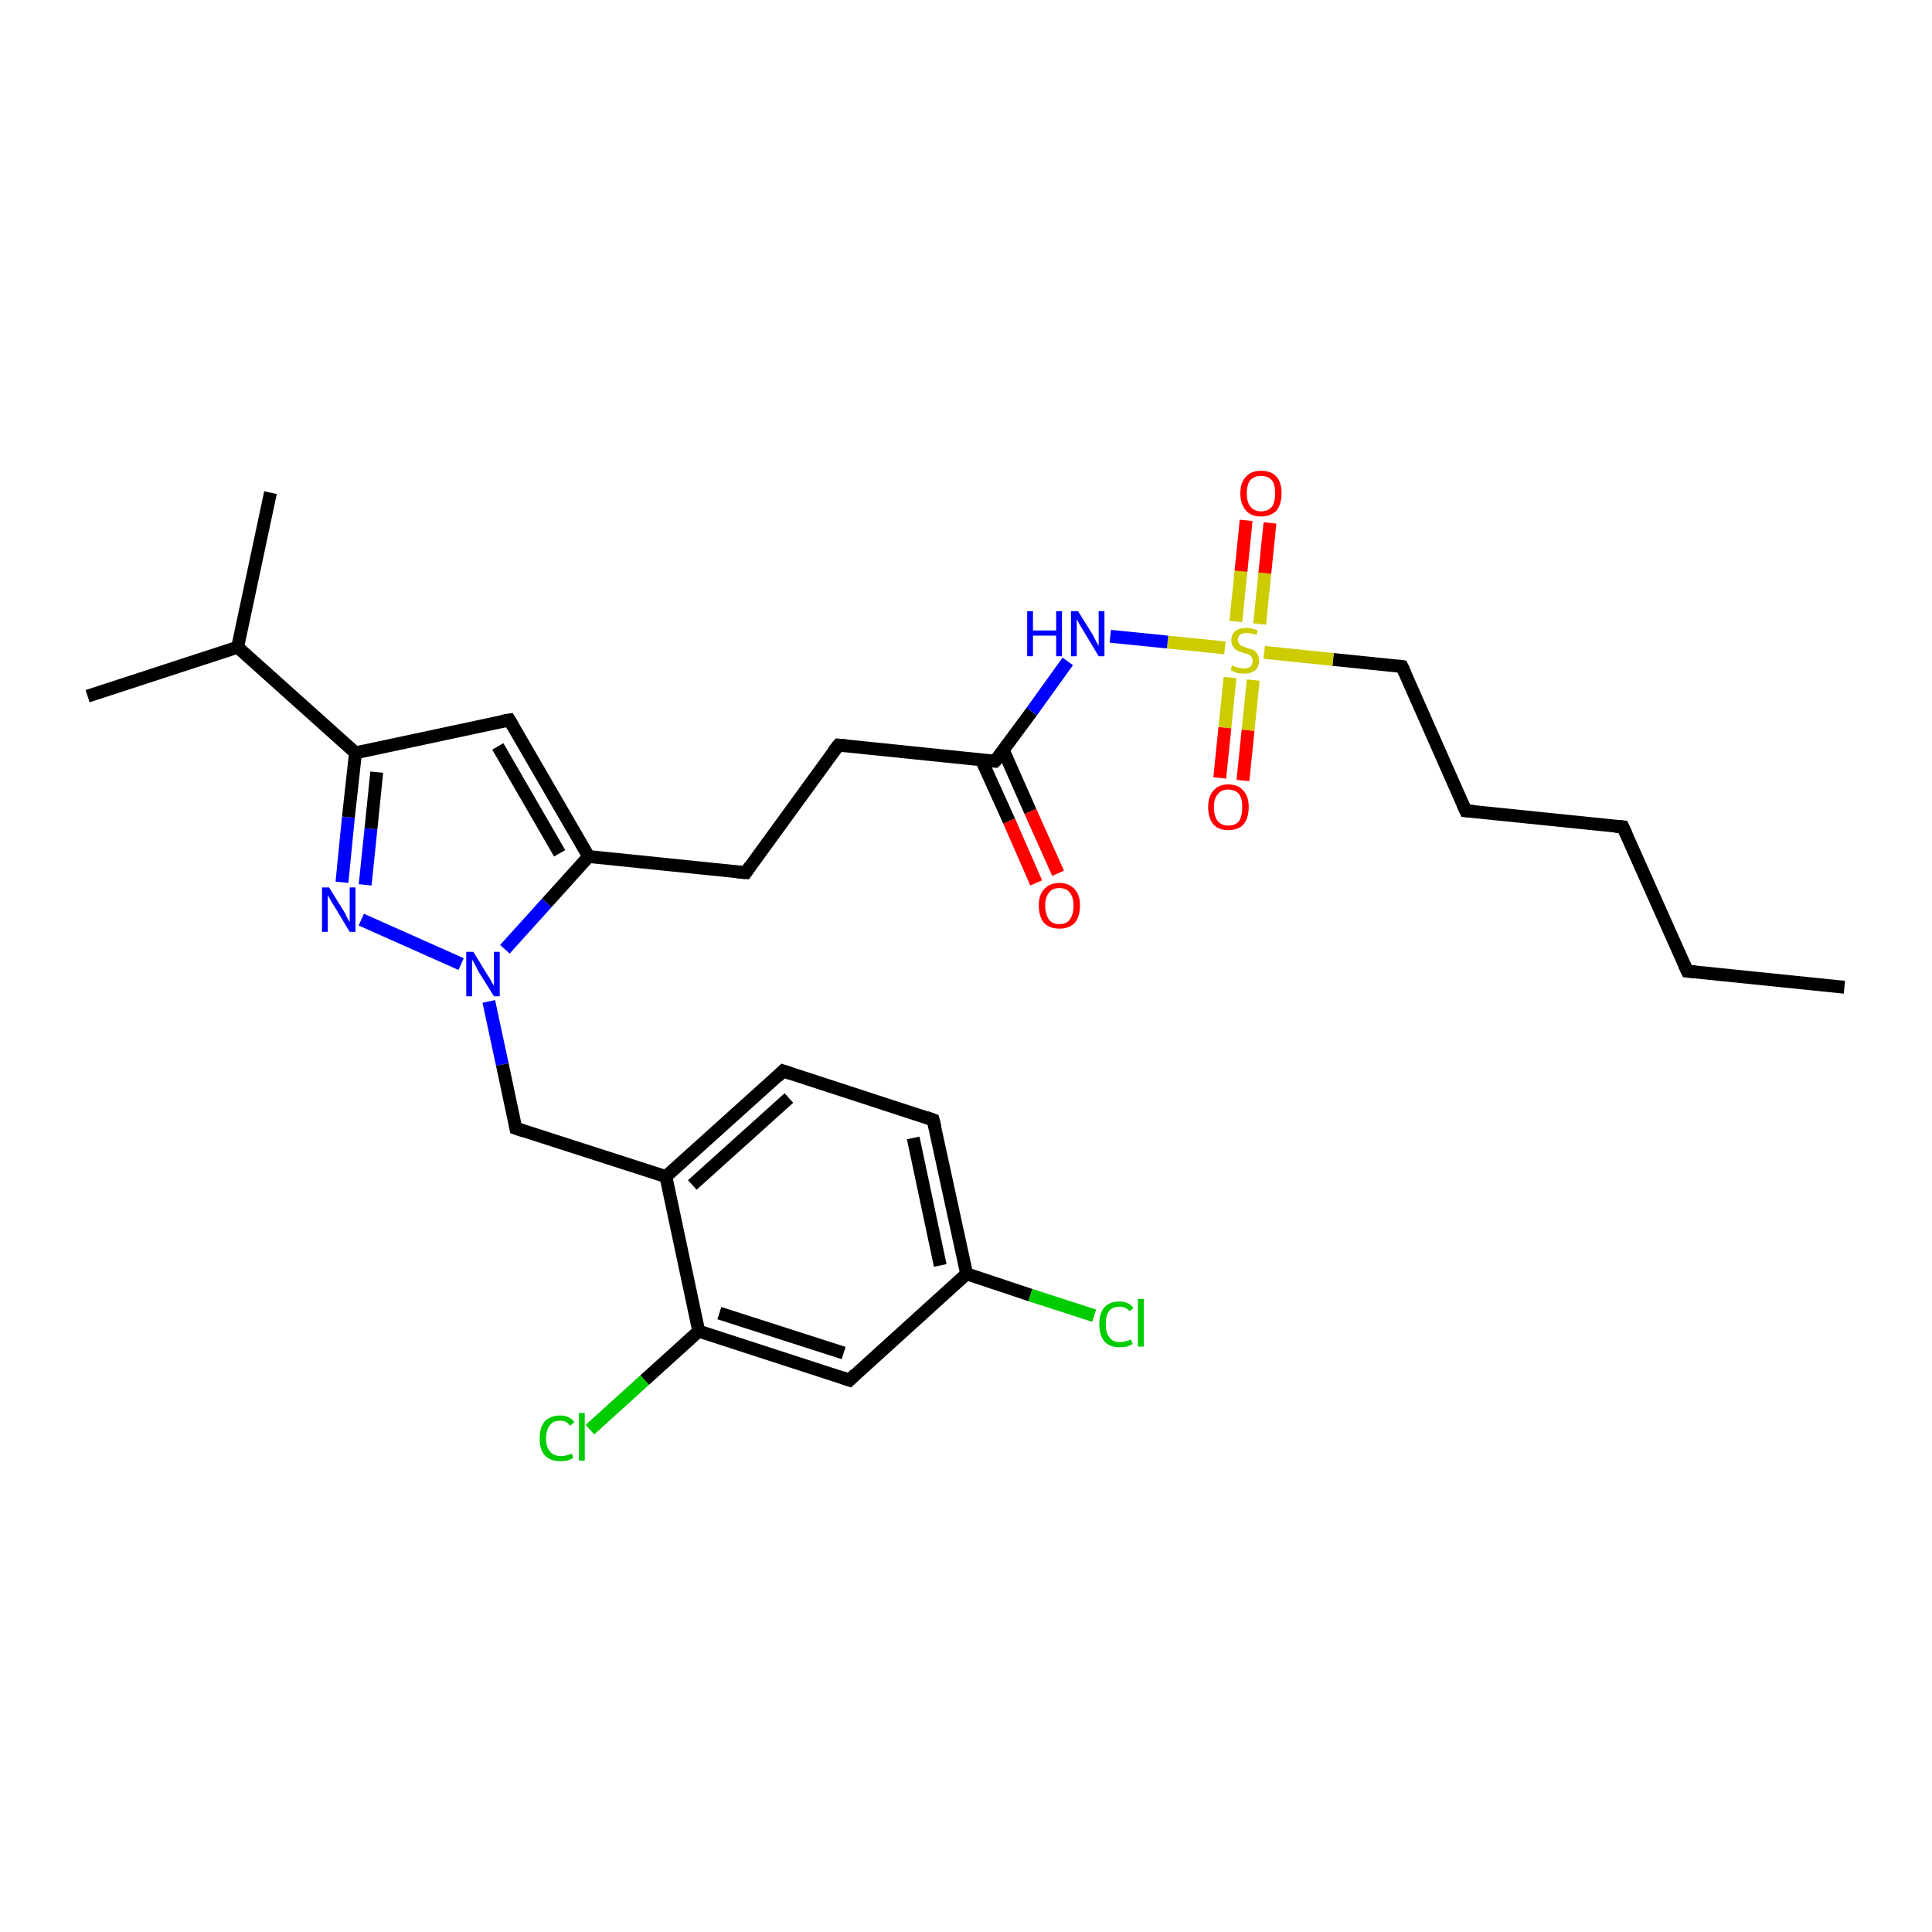<?xml version='1.0' encoding='iso-8859-1'?>
<svg version='1.1' baseProfile='full'
              xmlns='http://www.w3.org/2000/svg'
                      xmlns:rdkit='http://www.rdkit.org/xml'
                      xmlns:xlink='http://www.w3.org/1999/xlink'
                  xml:space='preserve'
width='300px' height='300px' viewBox='0 0 300 300'>
<!-- END OF HEADER -->
<rect style='opacity:1.0;fill:#FFFFFF;stroke:none' width='300.0' height='300.0' x='0.0' y='0.0'> </rect>
<path class='bond-0 atom-0 atom-1' d='M 286.4,153.3 L 262.0,150.8' style='fill:none;fill-rule:evenodd;stroke:#000000;stroke-width:2.0px;stroke-linecap:butt;stroke-linejoin:miter;stroke-opacity:1' />
<path class='bond-1 atom-1 atom-2' d='M 262.0,150.8 L 252.0,128.4' style='fill:none;fill-rule:evenodd;stroke:#000000;stroke-width:2.0px;stroke-linecap:butt;stroke-linejoin:miter;stroke-opacity:1' />
<path class='bond-2 atom-2 atom-3' d='M 252.0,128.4 L 227.6,125.9' style='fill:none;fill-rule:evenodd;stroke:#000000;stroke-width:2.0px;stroke-linecap:butt;stroke-linejoin:miter;stroke-opacity:1' />
<path class='bond-3 atom-3 atom-4' d='M 227.6,125.9 L 217.7,103.5' style='fill:none;fill-rule:evenodd;stroke:#000000;stroke-width:2.0px;stroke-linecap:butt;stroke-linejoin:miter;stroke-opacity:1' />
<path class='bond-4 atom-4 atom-5' d='M 217.7,103.5 L 207.0,102.4' style='fill:none;fill-rule:evenodd;stroke:#000000;stroke-width:2.0px;stroke-linecap:butt;stroke-linejoin:miter;stroke-opacity:1' />
<path class='bond-4 atom-4 atom-5' d='M 207.0,102.4 L 196.3,101.3' style='fill:none;fill-rule:evenodd;stroke:#CCCC00;stroke-width:2.0px;stroke-linecap:butt;stroke-linejoin:miter;stroke-opacity:1' />
<path class='bond-5 atom-5 atom-6' d='M 191.0,105.2 L 190.2,113.0' style='fill:none;fill-rule:evenodd;stroke:#CCCC00;stroke-width:2.0px;stroke-linecap:butt;stroke-linejoin:miter;stroke-opacity:1' />
<path class='bond-5 atom-5 atom-6' d='M 190.2,113.0 L 189.4,120.8' style='fill:none;fill-rule:evenodd;stroke:#FF0000;stroke-width:2.0px;stroke-linecap:butt;stroke-linejoin:miter;stroke-opacity:1' />
<path class='bond-5 atom-5 atom-6' d='M 194.6,105.6 L 193.8,113.4' style='fill:none;fill-rule:evenodd;stroke:#CCCC00;stroke-width:2.0px;stroke-linecap:butt;stroke-linejoin:miter;stroke-opacity:1' />
<path class='bond-5 atom-5 atom-6' d='M 193.8,113.4 L 193.0,121.2' style='fill:none;fill-rule:evenodd;stroke:#FF0000;stroke-width:2.0px;stroke-linecap:butt;stroke-linejoin:miter;stroke-opacity:1' />
<path class='bond-6 atom-5 atom-7' d='M 195.6,96.9 L 196.4,89.0' style='fill:none;fill-rule:evenodd;stroke:#CCCC00;stroke-width:2.0px;stroke-linecap:butt;stroke-linejoin:miter;stroke-opacity:1' />
<path class='bond-6 atom-5 atom-7' d='M 196.4,89.0 L 197.2,81.2' style='fill:none;fill-rule:evenodd;stroke:#FF0000;stroke-width:2.0px;stroke-linecap:butt;stroke-linejoin:miter;stroke-opacity:1' />
<path class='bond-6 atom-5 atom-7' d='M 191.9,96.5 L 192.7,88.7' style='fill:none;fill-rule:evenodd;stroke:#CCCC00;stroke-width:2.0px;stroke-linecap:butt;stroke-linejoin:miter;stroke-opacity:1' />
<path class='bond-6 atom-5 atom-7' d='M 192.7,88.7 L 193.5,80.8' style='fill:none;fill-rule:evenodd;stroke:#FF0000;stroke-width:2.0px;stroke-linecap:butt;stroke-linejoin:miter;stroke-opacity:1' />
<path class='bond-7 atom-5 atom-8' d='M 190.2,100.6 L 181.3,99.7' style='fill:none;fill-rule:evenodd;stroke:#CCCC00;stroke-width:2.0px;stroke-linecap:butt;stroke-linejoin:miter;stroke-opacity:1' />
<path class='bond-7 atom-5 atom-8' d='M 181.3,99.7 L 172.4,98.8' style='fill:none;fill-rule:evenodd;stroke:#0000FF;stroke-width:2.0px;stroke-linecap:butt;stroke-linejoin:miter;stroke-opacity:1' />
<path class='bond-8 atom-8 atom-9' d='M 165.8,102.7 L 160.2,110.5' style='fill:none;fill-rule:evenodd;stroke:#0000FF;stroke-width:2.0px;stroke-linecap:butt;stroke-linejoin:miter;stroke-opacity:1' />
<path class='bond-8 atom-8 atom-9' d='M 160.2,110.5 L 154.5,118.2' style='fill:none;fill-rule:evenodd;stroke:#000000;stroke-width:2.0px;stroke-linecap:butt;stroke-linejoin:miter;stroke-opacity:1' />
<path class='bond-9 atom-9 atom-10' d='M 152.4,118.0 L 156.7,127.5' style='fill:none;fill-rule:evenodd;stroke:#000000;stroke-width:2.0px;stroke-linecap:butt;stroke-linejoin:miter;stroke-opacity:1' />
<path class='bond-9 atom-9 atom-10' d='M 156.7,127.5 L 160.9,137.1' style='fill:none;fill-rule:evenodd;stroke:#FF0000;stroke-width:2.0px;stroke-linecap:butt;stroke-linejoin:miter;stroke-opacity:1' />
<path class='bond-9 atom-9 atom-10' d='M 155.8,116.5 L 160.0,126.0' style='fill:none;fill-rule:evenodd;stroke:#000000;stroke-width:2.0px;stroke-linecap:butt;stroke-linejoin:miter;stroke-opacity:1' />
<path class='bond-9 atom-9 atom-10' d='M 160.0,126.0 L 164.3,135.6' style='fill:none;fill-rule:evenodd;stroke:#FF0000;stroke-width:2.0px;stroke-linecap:butt;stroke-linejoin:miter;stroke-opacity:1' />
<path class='bond-10 atom-9 atom-11' d='M 154.5,118.2 L 130.2,115.7' style='fill:none;fill-rule:evenodd;stroke:#000000;stroke-width:2.0px;stroke-linecap:butt;stroke-linejoin:miter;stroke-opacity:1' />
<path class='bond-11 atom-11 atom-12' d='M 130.2,115.7 L 115.8,135.5' style='fill:none;fill-rule:evenodd;stroke:#000000;stroke-width:2.0px;stroke-linecap:butt;stroke-linejoin:miter;stroke-opacity:1' />
<path class='bond-12 atom-12 atom-13' d='M 115.8,135.5 L 91.4,133.0' style='fill:none;fill-rule:evenodd;stroke:#000000;stroke-width:2.0px;stroke-linecap:butt;stroke-linejoin:miter;stroke-opacity:1' />
<path class='bond-13 atom-13 atom-14' d='M 91.4,133.0 L 79.1,111.8' style='fill:none;fill-rule:evenodd;stroke:#000000;stroke-width:2.0px;stroke-linecap:butt;stroke-linejoin:miter;stroke-opacity:1' />
<path class='bond-13 atom-13 atom-14' d='M 86.9,132.5 L 77.3,115.9' style='fill:none;fill-rule:evenodd;stroke:#000000;stroke-width:2.0px;stroke-linecap:butt;stroke-linejoin:miter;stroke-opacity:1' />
<path class='bond-14 atom-14 atom-15' d='M 79.1,111.8 L 55.2,116.9' style='fill:none;fill-rule:evenodd;stroke:#000000;stroke-width:2.0px;stroke-linecap:butt;stroke-linejoin:miter;stroke-opacity:1' />
<path class='bond-15 atom-15 atom-16' d='M 55.2,116.9 L 54.1,126.9' style='fill:none;fill-rule:evenodd;stroke:#000000;stroke-width:2.0px;stroke-linecap:butt;stroke-linejoin:miter;stroke-opacity:1' />
<path class='bond-15 atom-15 atom-16' d='M 54.1,126.9 L 53.1,137.0' style='fill:none;fill-rule:evenodd;stroke:#0000FF;stroke-width:2.0px;stroke-linecap:butt;stroke-linejoin:miter;stroke-opacity:1' />
<path class='bond-15 atom-15 atom-16' d='M 58.5,119.9 L 57.6,128.7' style='fill:none;fill-rule:evenodd;stroke:#000000;stroke-width:2.0px;stroke-linecap:butt;stroke-linejoin:miter;stroke-opacity:1' />
<path class='bond-15 atom-15 atom-16' d='M 57.6,128.7 L 56.7,137.4' style='fill:none;fill-rule:evenodd;stroke:#0000FF;stroke-width:2.0px;stroke-linecap:butt;stroke-linejoin:miter;stroke-opacity:1' />
<path class='bond-16 atom-16 atom-17' d='M 56.1,142.8 L 71.6,149.7' style='fill:none;fill-rule:evenodd;stroke:#0000FF;stroke-width:2.0px;stroke-linecap:butt;stroke-linejoin:miter;stroke-opacity:1' />
<path class='bond-17 atom-17 atom-18' d='M 75.9,155.5 L 78.0,165.3' style='fill:none;fill-rule:evenodd;stroke:#0000FF;stroke-width:2.0px;stroke-linecap:butt;stroke-linejoin:miter;stroke-opacity:1' />
<path class='bond-17 atom-17 atom-18' d='M 78.0,165.3 L 80.1,175.2' style='fill:none;fill-rule:evenodd;stroke:#000000;stroke-width:2.0px;stroke-linecap:butt;stroke-linejoin:miter;stroke-opacity:1' />
<path class='bond-18 atom-18 atom-19' d='M 80.1,175.2 L 103.4,182.7' style='fill:none;fill-rule:evenodd;stroke:#000000;stroke-width:2.0px;stroke-linecap:butt;stroke-linejoin:miter;stroke-opacity:1' />
<path class='bond-19 atom-19 atom-20' d='M 103.4,182.7 L 121.6,166.3' style='fill:none;fill-rule:evenodd;stroke:#000000;stroke-width:2.0px;stroke-linecap:butt;stroke-linejoin:miter;stroke-opacity:1' />
<path class='bond-19 atom-19 atom-20' d='M 107.5,184.0 L 122.5,170.5' style='fill:none;fill-rule:evenodd;stroke:#000000;stroke-width:2.0px;stroke-linecap:butt;stroke-linejoin:miter;stroke-opacity:1' />
<path class='bond-20 atom-20 atom-21' d='M 121.6,166.3 L 144.9,173.9' style='fill:none;fill-rule:evenodd;stroke:#000000;stroke-width:2.0px;stroke-linecap:butt;stroke-linejoin:miter;stroke-opacity:1' />
<path class='bond-21 atom-21 atom-22' d='M 144.9,173.9 L 150.1,197.8' style='fill:none;fill-rule:evenodd;stroke:#000000;stroke-width:2.0px;stroke-linecap:butt;stroke-linejoin:miter;stroke-opacity:1' />
<path class='bond-21 atom-21 atom-22' d='M 141.8,176.7 L 146.0,196.5' style='fill:none;fill-rule:evenodd;stroke:#000000;stroke-width:2.0px;stroke-linecap:butt;stroke-linejoin:miter;stroke-opacity:1' />
<path class='bond-22 atom-22 atom-23' d='M 150.1,197.8 L 160.0,201.1' style='fill:none;fill-rule:evenodd;stroke:#000000;stroke-width:2.0px;stroke-linecap:butt;stroke-linejoin:miter;stroke-opacity:1' />
<path class='bond-22 atom-22 atom-23' d='M 160.0,201.1 L 169.9,204.3' style='fill:none;fill-rule:evenodd;stroke:#00CC00;stroke-width:2.0px;stroke-linecap:butt;stroke-linejoin:miter;stroke-opacity:1' />
<path class='bond-23 atom-22 atom-24' d='M 150.1,197.8 L 131.9,214.3' style='fill:none;fill-rule:evenodd;stroke:#000000;stroke-width:2.0px;stroke-linecap:butt;stroke-linejoin:miter;stroke-opacity:1' />
<path class='bond-24 atom-24 atom-25' d='M 131.9,214.3 L 108.5,206.7' style='fill:none;fill-rule:evenodd;stroke:#000000;stroke-width:2.0px;stroke-linecap:butt;stroke-linejoin:miter;stroke-opacity:1' />
<path class='bond-24 atom-24 atom-25' d='M 131.0,210.1 L 111.7,203.9' style='fill:none;fill-rule:evenodd;stroke:#000000;stroke-width:2.0px;stroke-linecap:butt;stroke-linejoin:miter;stroke-opacity:1' />
<path class='bond-25 atom-25 atom-26' d='M 108.5,206.7 L 100.1,214.3' style='fill:none;fill-rule:evenodd;stroke:#000000;stroke-width:2.0px;stroke-linecap:butt;stroke-linejoin:miter;stroke-opacity:1' />
<path class='bond-25 atom-25 atom-26' d='M 100.1,214.3 L 91.6,222.0' style='fill:none;fill-rule:evenodd;stroke:#00CC00;stroke-width:2.0px;stroke-linecap:butt;stroke-linejoin:miter;stroke-opacity:1' />
<path class='bond-26 atom-15 atom-27' d='M 55.2,116.9 L 36.9,100.5' style='fill:none;fill-rule:evenodd;stroke:#000000;stroke-width:2.0px;stroke-linecap:butt;stroke-linejoin:miter;stroke-opacity:1' />
<path class='bond-27 atom-27 atom-28' d='M 36.9,100.5 L 42.0,76.5' style='fill:none;fill-rule:evenodd;stroke:#000000;stroke-width:2.0px;stroke-linecap:butt;stroke-linejoin:miter;stroke-opacity:1' />
<path class='bond-28 atom-27 atom-29' d='M 36.9,100.5 L 13.6,108.1' style='fill:none;fill-rule:evenodd;stroke:#000000;stroke-width:2.0px;stroke-linecap:butt;stroke-linejoin:miter;stroke-opacity:1' />
<path class='bond-29 atom-17 atom-13' d='M 78.4,147.4 L 84.9,140.2' style='fill:none;fill-rule:evenodd;stroke:#0000FF;stroke-width:2.0px;stroke-linecap:butt;stroke-linejoin:miter;stroke-opacity:1' />
<path class='bond-29 atom-17 atom-13' d='M 84.9,140.2 L 91.4,133.0' style='fill:none;fill-rule:evenodd;stroke:#000000;stroke-width:2.0px;stroke-linecap:butt;stroke-linejoin:miter;stroke-opacity:1' />
<path class='bond-30 atom-25 atom-19' d='M 108.5,206.7 L 103.4,182.7' style='fill:none;fill-rule:evenodd;stroke:#000000;stroke-width:2.0px;stroke-linecap:butt;stroke-linejoin:miter;stroke-opacity:1' />
<path d='M 263.2,150.9 L 262.0,150.8 L 261.5,149.7' style='fill:none;stroke:#000000;stroke-width:2.0px;stroke-linecap:butt;stroke-linejoin:miter;stroke-opacity:1;' />
<path d='M 252.5,129.5 L 252.0,128.4 L 250.8,128.3' style='fill:none;stroke:#000000;stroke-width:2.0px;stroke-linecap:butt;stroke-linejoin:miter;stroke-opacity:1;' />
<path d='M 228.9,126.0 L 227.6,125.9 L 227.1,124.8' style='fill:none;stroke:#000000;stroke-width:2.0px;stroke-linecap:butt;stroke-linejoin:miter;stroke-opacity:1;' />
<path d='M 218.2,104.6 L 217.7,103.5 L 217.1,103.4' style='fill:none;stroke:#000000;stroke-width:2.0px;stroke-linecap:butt;stroke-linejoin:miter;stroke-opacity:1;' />
<path d='M 154.8,117.9 L 154.5,118.2 L 153.3,118.1' style='fill:none;stroke:#000000;stroke-width:2.0px;stroke-linecap:butt;stroke-linejoin:miter;stroke-opacity:1;' />
<path d='M 131.4,115.8 L 130.2,115.7 L 129.4,116.7' style='fill:none;stroke:#000000;stroke-width:2.0px;stroke-linecap:butt;stroke-linejoin:miter;stroke-opacity:1;' />
<path d='M 116.5,134.5 L 115.8,135.5 L 114.5,135.4' style='fill:none;stroke:#000000;stroke-width:2.0px;stroke-linecap:butt;stroke-linejoin:miter;stroke-opacity:1;' />
<path d='M 79.7,112.8 L 79.1,111.8 L 77.9,112.0' style='fill:none;stroke:#000000;stroke-width:2.0px;stroke-linecap:butt;stroke-linejoin:miter;stroke-opacity:1;' />
<path d='M 80.0,174.7 L 80.1,175.2 L 81.3,175.6' style='fill:none;stroke:#000000;stroke-width:2.0px;stroke-linecap:butt;stroke-linejoin:miter;stroke-opacity:1;' />
<path d='M 120.7,167.2 L 121.6,166.3 L 122.8,166.7' style='fill:none;stroke:#000000;stroke-width:2.0px;stroke-linecap:butt;stroke-linejoin:miter;stroke-opacity:1;' />
<path d='M 143.8,173.5 L 144.9,173.9 L 145.2,175.1' style='fill:none;stroke:#000000;stroke-width:2.0px;stroke-linecap:butt;stroke-linejoin:miter;stroke-opacity:1;' />
<path d='M 132.8,213.4 L 131.9,214.3 L 130.7,213.9' style='fill:none;stroke:#000000;stroke-width:2.0px;stroke-linecap:butt;stroke-linejoin:miter;stroke-opacity:1;' />
<path class='atom-5' d='M 191.3 103.3
Q 191.4 103.4, 191.7 103.5
Q 192.0 103.6, 192.4 103.7
Q 192.8 103.8, 193.1 103.8
Q 193.8 103.8, 194.2 103.5
Q 194.5 103.2, 194.5 102.6
Q 194.5 102.2, 194.3 102.0
Q 194.2 101.8, 193.9 101.6
Q 193.6 101.5, 193.1 101.4
Q 192.5 101.2, 192.1 101.0
Q 191.7 100.8, 191.5 100.4
Q 191.2 100.1, 191.2 99.4
Q 191.2 98.6, 191.8 98.0
Q 192.4 97.5, 193.6 97.5
Q 194.4 97.5, 195.3 97.9
L 195.1 98.6
Q 194.2 98.3, 193.6 98.3
Q 192.9 98.3, 192.5 98.6
Q 192.2 98.9, 192.2 99.3
Q 192.2 99.7, 192.4 99.9
Q 192.6 100.2, 192.8 100.3
Q 193.1 100.4, 193.6 100.6
Q 194.2 100.8, 194.6 100.9
Q 195.0 101.1, 195.2 101.5
Q 195.5 101.9, 195.5 102.6
Q 195.5 103.6, 194.9 104.1
Q 194.2 104.6, 193.2 104.6
Q 192.5 104.6, 192.1 104.5
Q 191.6 104.3, 191.1 104.1
L 191.3 103.3
' fill='#CCCC00'/>
<path class='atom-6' d='M 187.6 125.3
Q 187.6 123.7, 188.4 122.8
Q 189.2 121.8, 190.7 121.8
Q 192.3 121.8, 193.1 122.8
Q 193.9 123.7, 193.9 125.3
Q 193.9 127.0, 193.1 128.0
Q 192.3 128.9, 190.7 128.9
Q 189.2 128.9, 188.4 128.0
Q 187.6 127.0, 187.6 125.3
M 190.7 128.2
Q 191.8 128.2, 192.4 127.5
Q 192.9 126.7, 192.9 125.3
Q 192.9 124.0, 192.4 123.3
Q 191.8 122.6, 190.7 122.6
Q 189.7 122.6, 189.1 123.3
Q 188.5 124.0, 188.5 125.3
Q 188.5 126.8, 189.1 127.5
Q 189.7 128.2, 190.7 128.2
' fill='#FF0000'/>
<path class='atom-7' d='M 192.6 76.6
Q 192.6 74.9, 193.5 74.0
Q 194.3 73.1, 195.8 73.1
Q 197.4 73.1, 198.2 74.0
Q 199.0 74.9, 199.0 76.6
Q 199.0 78.3, 198.2 79.3
Q 197.3 80.2, 195.8 80.2
Q 194.3 80.2, 193.5 79.3
Q 192.6 78.3, 192.6 76.6
M 195.8 79.4
Q 196.9 79.4, 197.5 78.7
Q 198.0 78.0, 198.0 76.6
Q 198.0 75.2, 197.5 74.6
Q 196.9 73.9, 195.8 73.9
Q 194.8 73.9, 194.2 74.5
Q 193.6 75.2, 193.6 76.6
Q 193.6 78.0, 194.2 78.7
Q 194.8 79.4, 195.8 79.4
' fill='#FF0000'/>
<path class='atom-8' d='M 159.5 94.9
L 160.4 94.9
L 160.4 97.9
L 164.0 97.9
L 164.0 94.9
L 164.9 94.9
L 164.9 101.9
L 164.0 101.9
L 164.0 98.7
L 160.4 98.7
L 160.4 101.9
L 159.5 101.9
L 159.5 94.9
' fill='#0000FF'/>
<path class='atom-8' d='M 167.4 94.9
L 169.7 98.6
Q 169.9 99.0, 170.2 99.6
Q 170.6 100.3, 170.6 100.3
L 170.6 94.9
L 171.5 94.9
L 171.5 101.9
L 170.6 101.9
L 168.2 97.9
Q 167.9 97.4, 167.6 96.9
Q 167.3 96.3, 167.2 96.2
L 167.2 101.9
L 166.3 101.9
L 166.3 94.9
L 167.4 94.9
' fill='#0000FF'/>
<path class='atom-10' d='M 161.3 140.6
Q 161.3 139.0, 162.1 138.1
Q 163.0 137.1, 164.5 137.1
Q 166.0 137.1, 166.9 138.1
Q 167.7 139.0, 167.7 140.6
Q 167.7 142.3, 166.9 143.3
Q 166.0 144.2, 164.5 144.2
Q 163.0 144.2, 162.1 143.3
Q 161.3 142.3, 161.3 140.6
M 164.5 143.5
Q 165.6 143.5, 166.1 142.8
Q 166.7 142.0, 166.7 140.6
Q 166.7 139.3, 166.1 138.6
Q 165.6 137.9, 164.5 137.9
Q 163.4 137.9, 162.9 138.6
Q 162.3 139.3, 162.3 140.6
Q 162.3 142.0, 162.9 142.8
Q 163.4 143.5, 164.5 143.5
' fill='#FF0000'/>
<path class='atom-16' d='M 51.1 137.8
L 53.4 141.5
Q 53.6 141.8, 53.9 142.5
Q 54.3 143.2, 54.3 143.2
L 54.3 137.8
L 55.2 137.8
L 55.2 144.7
L 54.3 144.7
L 51.9 140.7
Q 51.6 140.3, 51.3 139.7
Q 51.0 139.2, 50.9 139.0
L 50.9 144.7
L 50.0 144.7
L 50.0 137.8
L 51.1 137.8
' fill='#0000FF'/>
<path class='atom-17' d='M 73.5 147.8
L 75.7 151.4
Q 76.0 151.8, 76.3 152.4
Q 76.7 153.1, 76.7 153.1
L 76.7 147.8
L 77.6 147.8
L 77.6 154.7
L 76.7 154.7
L 74.2 150.7
Q 74.0 150.2, 73.7 149.7
Q 73.4 149.1, 73.3 149.0
L 73.3 154.7
L 72.4 154.7
L 72.4 147.8
L 73.5 147.8
' fill='#0000FF'/>
<path class='atom-23' d='M 170.7 205.6
Q 170.7 203.9, 171.5 203.0
Q 172.3 202.1, 173.8 202.1
Q 175.3 202.1, 176.0 203.1
L 175.4 203.6
Q 174.8 202.9, 173.8 202.9
Q 172.8 202.9, 172.2 203.6
Q 171.7 204.3, 171.7 205.6
Q 171.7 207.0, 172.3 207.7
Q 172.8 208.4, 173.9 208.4
Q 174.7 208.4, 175.6 208.0
L 175.9 208.7
Q 175.5 208.9, 175.0 209.1
Q 174.4 209.2, 173.8 209.2
Q 172.3 209.2, 171.5 208.3
Q 170.7 207.4, 170.7 205.6
' fill='#00CC00'/>
<path class='atom-23' d='M 176.7 201.7
L 177.6 201.7
L 177.6 209.1
L 176.7 209.1
L 176.7 201.7
' fill='#00CC00'/>
<path class='atom-26' d='M 83.8 223.4
Q 83.8 221.6, 84.6 220.7
Q 85.5 219.8, 87.0 219.8
Q 88.4 219.8, 89.2 220.8
L 88.5 221.4
Q 88.0 220.6, 87.0 220.6
Q 85.9 220.6, 85.4 221.3
Q 84.8 222.0, 84.8 223.4
Q 84.8 224.7, 85.4 225.4
Q 86.0 226.1, 87.1 226.1
Q 87.9 226.1, 88.8 225.7
L 89.0 226.4
Q 88.7 226.6, 88.1 226.8
Q 87.6 226.9, 87.0 226.9
Q 85.5 226.9, 84.6 226.0
Q 83.8 225.1, 83.8 223.4
' fill='#00CC00'/>
<path class='atom-26' d='M 89.9 219.4
L 90.8 219.4
L 90.8 226.8
L 89.9 226.8
L 89.9 219.4
' fill='#00CC00'/>
</svg>
